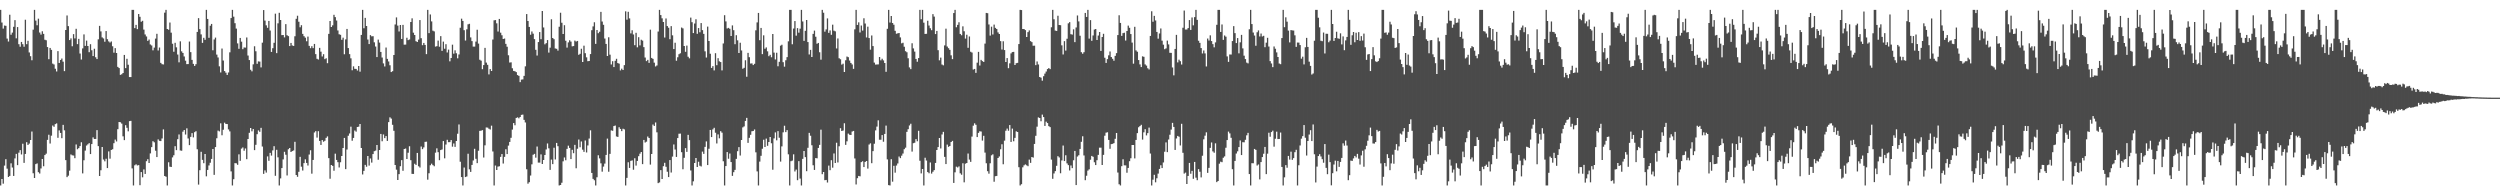 <?xml version="1.0" encoding="UTF-8"?>
<svg xmlns="http://www.w3.org/2000/svg" width="1920" height="150">
  <path d="M0 7.579h1v134.843H0zM1 17.319h1v120.131H1zM2 21.958h1v119.079H2zM3 19.634h1v107.528H3zM4 19.808h1v102.465H4zM5 29.636h1v99.923H5zM6 31.899h1v104.046H6zM7 11.304h1v123.821H7zM8 26.653h1v98.766H8zM9 25.023h1v103.626H9zM10 20.569h1v114.553H10zM11 15.467h1v106.197H11zM12 29.446h1v88.746H12zM13 20.800h1v106.024H13zM14 33.930h1v83.298H14zM15 35.880h1v79.437H15zM16 32.213h1v86.398H16zM17 33.923h1v76.464H17zM18 35.884h1v89.187H18zM19 15.143h1v103.084H19zM20 33.921h1v75.289H20zM21 31.346h1v79.943H21zM22 40.270h1v70.007H22zM23 43.181h1v64.315H23zM24 46.286h1v54.721H24zM25 22.788h1v110.297H25zM26 7.579h1v129.116H26zM27 15.828h1v110.231H27zM28 19.394h1v106.087H28zM29 14.343h1v117.920H29zM30 24.975h1v108.290H30zM31 26.557h1v102.830H31zM32 24.018h1v98.099H32zM33 26.034h1v101.667H33zM34 30.522h1v88.546H34zM35 30.911h1v87.127H35zM36 36.163h1v71.252H36zM37 45.487h1v57.981H37zM38 36.834h1v73.402H38zM39 38.306h1v65.907H39zM40 48.864h1v47.560H40zM41 49.499h1v47.902H41zM42 52.799h1v42.538H42zM43 54.895h1v39.870H43zM44 39.275h1v66.552H44zM45 48.322h1v51.823H45zM46 46.060h1v56.029H46zM47 44.973h1v61.188H47zM48 47.344h1v48.571H48zM49 54.633h1v45.451H49zM50 23.033h1v99.934H50zM51 11.898h1v124.133H51zM52 20.058h1v114.854H52zM53 30.793h1v100.257H53zM54 29.500h1v89.151H54zM55 35.514h1v83.806H55zM56 26.230h1v93.219H56zM57 29.467h1v92.055H57zM58 22.107h1v88.818H58zM59 33.892h1v80.753H59zM60 29.829h1v83.912H60zM61 41.093h1v71.096H61zM62 45.705h1v63.551H62zM63 37.152h1v96.017H63zM64 26.400h1v96.684H64zM65 35.245h1v80.431H65zM66 31.173h1v80.598H66zM67 35.305h1v75.529H67zM68 40.073h1v69.871H68zM69 33.947h1v84.361H69zM70 38.586h1v72.050H70zM71 43.060h1v62.466H71zM72 37.444h1v69.296H72zM73 44.004h1v62.697H73zM74 45.377h1v54.589H74zM75 30.209h1v82.005H75zM76 19.843h1v115.319H76zM77 24.116h1v106.658H77zM78 28.703h1v84.169H78zM79 29.536h1v92.999H79zM80 32.050h1v91.838H80zM81 23.849h1v98.042H81zM82 30.128h1v98.950H82zM83 31.775h1v84.492H83zM84 32.679h1v89.157H84zM85 31.827h1v83.316H85zM86 35.526h1v79.089H86zM87 40.460h1v69.524H87zM88 36.976h1v70.251H88zM89 40.680h1v67.973H89zM90 51.366h1v47.852H90zM91 52.287h1v41.421H91zM92 57.479h1v36.423H92zM93 57.025h1v37.884H93zM94 56.064h1v48.631H94zM95 42.199h1v65.422H95zM96 52.344h1v43.830H96zM97 45.146h1v53.028H97zM98 49.725h1v51.119H98zM99 59.180h1v33.873H99zM100 59.204h1v33.604H100zM101 7.579h1v121.732H101zM102 7.579h1v134.843H102zM103 21.620h1v105.356H103zM104 19.077h1v107.123H104zM105 22.349h1v104.707H105zM106 10.775h1v116.055H106zM107 12.916h1v129.302H107zM108 16.686h1v115.478H108zM109 15.963h1v120.240H109zM110 22.719h1v107.403H110zM111 26.480h1v107.083H111zM112 28.015h1v95.799H112zM113 31.366h1v90.895H113zM114 30.376h1v94.800H114zM115 34.152h1v83.646H115zM116 34.919h1v78.079H116zM117 38.662h1v69.802H117zM118 36.566h1v72.754H118zM119 29.665h1v86.100H119zM120 25.944h1v94.691H120zM121 38.762h1v68.315H121zM122 36.511h1v71.635H122zM123 48.304h1v60.061H123zM124 49.293h1v57.046H124zM125 49.524h1v49.843H125zM126 9.751h1v125.422H126zM127 7.579h1v128.151H127zM128 22.249h1v120.173H128zM129 22.814h1v101.797H129zM130 17.331h1v110.669H130zM131 25.065h1v103.205H131zM132 33.605h1v87.287H132zM133 39.714h1v79.546H133zM134 32.886h1v79.420H134zM135 36.362h1v78.955H135zM136 41.862h1v65.026H136zM137 47.859h1v55.398H137zM138 31.753h1v83.799H138zM139 39.428h1v76.348H139zM140 40.653h1v60.488H140zM141 43.351h1v56.507H141zM142 46.612h1v56.699H142zM143 49.261h1v49.318H143zM144 49.206h1v57.111H144zM145 31.881h1v79.575H145zM146 40.050h1v65.050H146zM147 45.990h1v56.245H147zM148 49.040h1v56.487H148zM149 50.631h1v50.888H149zM150 49.280h1v51.468H150zM151 24.526h1v90.130H151zM152 13.936h1v127.815H152zM153 22.358h1v108.341H153zM154 26.426h1v90.159H154zM155 32.908h1v89.859H155zM156 29.007h1v96.323H156zM157 30.545h1v87.732H157zM158 7.579h1v127.868H158zM159 14.557h1v115.946H159zM160 29.024h1v98.067H160zM161 19.764h1v105.222H161zM162 18.375h1v103.675H162zM163 38.585h1v75.862H163zM164 30.298h1v104.007H164zM165 28.865h1v84.058H165zM166 41.952h1v64.220H166zM167 44.109h1v56.207H167zM168 50.938h1v49.967H168zM169 55.638h1v39.063H169zM170 37.262h1v66.642H170zM171 46.498h1v53.146H171zM172 54.597h1v39.599H172zM173 55.798h1v39.389H173zM174 57.537h1v37.769H174zM175 55.671h1v43.701H175zM176 40.178h1v60.734H176zM177 13.854h1v117.772H177zM178 7.579h1v134.843H178zM179 12.791h1v124.838H179zM180 17.825h1v107.449H180zM181 21.951h1v103.475H181zM182 33.347h1v93.212H182zM183 37.501h1v81.052H183zM184 29.140h1v94.381H184zM185 31.998h1v82.129H185zM186 37.760h1v75.504H186zM187 36.464h1v79.294H187zM188 36.581h1v77.459H188zM189 28.789h1v93.467H189zM190 42.651h1v64.115H190zM191 46.130h1v55.846H191zM192 53.541h1v44.742H192zM193 54.794h1v46.074H193zM194 49.402h1v49.708H194zM195 35.524h1v79.780H195zM196 39.382h1v71.822H196zM197 48.982h1v54.081H197zM198 47.139h1v53.021H198zM199 47.310h1v53.937H199zM200 51.769h1v46.408H200zM201 32.772h1v79.785H201zM202 7.723h1v125.823H202zM203 15.811h1v115.051H203zM204 19.436h1v113.124H204zM205 21.332h1v98.775H205zM206 16.064h1v107.409H206zM207 23.470h1v93.936H207zM208 39.860h1v79.620H208zM209 37.007h1v78.523H209zM210 32.864h1v79.431H210zM211 10.489h1v124.542H211zM212 40.787h1v74.240H212zM213 17.939h1v102.879H213zM214 9.812h1v132.610H214zM215 15.336h1v121.659H215zM216 26.997h1v102.077H216zM217 26.883h1v95.533H217zM218 28.705h1v87.864H218zM219 18.527h1v100.317H219zM220 27.098h1v107.659H220zM221 27.742h1v86.911H221zM222 35.371h1v78.312H222zM223 32.977h1v83.745H223zM224 34.915h1v81.096H224zM225 35.282h1v80.262H225zM226 27.849h1v81.069H226zM227 14.426h1v119.969H227zM228 12.074h1v123.718H228zM229 16.680h1v115.283H229zM230 20.935h1v99.514H230zM231 19.361h1v108.619H231zM232 26.025h1v104.959H232zM233 27.776h1v97.502H233zM234 28.943h1v93.400H234zM235 31.672h1v93.484H235zM236 28.104h1v99.047H236zM237 35.205h1v83.461H237zM238 37.034h1v78.374H238zM239 35.466h1v97.921H239zM240 36.942h1v85.906H240zM241 33.758h1v67.996H241zM242 41.573h1v59.162H242zM243 45.144h1v60.524H243zM244 45.708h1v55.044H244zM245 36.745h1v71.506H245zM246 39.663h1v71.649H246zM247 43.361h1v64.228H247zM248 41.644h1v67.202H248zM249 45.395h1v62.717H249zM250 44.757h1v61.144H250zM251 48.521h1v56.228H251zM252 26.005h1v95.434H252zM253 16.123h1v121.134H253zM254 20.740h1v105.997H254zM255 19.443h1v107.941H255zM256 11.367h1v119.744H256zM257 13.136h1v104.902H257zM258 15.747h1v107.104H258zM259 23.421h1v101.136H259zM260 26.335h1v102.274H260zM261 26.710h1v97.907H261zM262 30.567h1v89.261H262zM263 28.954h1v84.687H263zM264 41.679h1v64.268H264zM265 30.248h1v99.658H265zM266 22.242h1v92.589H266zM267 36.928h1v67.333H267zM268 41.556h1v60.954H268zM269 44.778h1v52.523H269zM270 53.978h1v54.114H270zM271 50.952h1v54.976H271zM272 52.814h1v47.423H272zM273 52.963h1v48.166H273zM274 54.152h1v43.397H274zM275 50.675h1v46.618H275zM276 55.062h1v40.167H276zM277 26.831h1v86.827H277zM278 7.579h1v126.401H278zM279 21.686h1v109.524H279zM280 13.707h1v112.928H280zM281 19.969h1v108.059H281zM282 30.353h1v89.460H282zM283 33.828h1v93.352H283zM284 27.001h1v94.713H284zM285 27.916h1v96.974H285zM286 27.786h1v90.527H286zM287 32.510h1v83.592H287zM288 35.713h1v79.939H288zM289 43.845h1v67.514H289zM290 30.400h1v92.271H290zM291 32.696h1v82.498H291zM292 39.898h1v62.950H292zM293 44.205h1v64.266H293zM294 48.665h1v54.618H294zM295 51.028h1v55.056H295zM296 36.493h1v68.014H296zM297 45.196h1v63.043H297zM298 47.226h1v46.569H298zM299 50.141h1v39.960H299zM300 55.371h1v35.738H300zM301 54.659h1v41.189H301zM302 42.254h1v58.190H302zM303 18.770h1v107.943H303zM304 13.380h1v116.921H304zM305 19.666h1v118.593H305zM306 24.158h1v109.583H306zM307 19.184h1v108.465H307zM308 29.902h1v93.085H308zM309 19.098h1v112.066H309zM310 34.320h1v80.101H310zM311 34.263h1v79.786H311zM312 28.974h1v93.129H312zM313 30.805h1v86.500H313zM314 30.302h1v82.024H314zM315 16.903h1v106.155H315zM316 14.096h1v119.446H316zM317 25.074h1v108.526H317zM318 26.866h1v98.905H318zM319 31.629h1v95.039H319zM320 32.270h1v85.175H320zM321 30.439h1v97.237H321zM322 15.428h1v113.240H322zM323 29.332h1v83.195H323zM324 34.727h1v79.827H324zM325 32.960h1v80.220H325zM326 34.498h1v74.446H326zM327 41.553h1v67.236H327zM328 7.579h1v130.427H328zM329 25.429h1v107.655H329zM330 11.124h1v115.806H330zM331 16.413h1v109.280H331zM332 23.545h1v103.255H332zM333 24.122h1v103.579H333zM334 35.781h1v81.492H334zM335 35.482h1v78.427H335zM336 31.190h1v85.688H336zM337 35.884h1v87.172H337zM338 27.772h1v87.497H338zM339 39.045h1v75.738H339zM340 31.933h1v76.400H340zM341 37.431h1v84.192H341zM342 33.941h1v77.074H342zM343 40.307h1v67.061H343zM344 38.072h1v71.125H344zM345 47.094h1v62.088H345zM346 44.563h1v63.022H346zM347 34.323h1v78.341H347zM348 41.239h1v68.929H348zM349 38.641h1v74.152H349zM350 40.906h1v67.365H350zM351 44.776h1v57.949H351zM352 41.848h1v53.718H352zM353 21.313h1v102.905H353zM354 14.335h1v121.662H354zM355 16.065h1v126.357H355zM356 23.191h1v105.458H356zM357 31.109h1v104.887H357zM358 22.548h1v112.985H358zM359 18.674h1v99.402H359zM360 18.287h1v111.784H360zM361 28.729h1v103.291H361zM362 31.579h1v95.095H362zM363 35.790h1v87.441H363zM364 35.807h1v78.450H364zM365 31.946h1v90.022H365zM366 22.835h1v102.469H366zM367 33.465h1v82.310H367zM368 45.886h1v54.604H368zM369 46.568h1v53.787H369zM370 53.142h1v46.790H370zM371 49.980h1v70.993H371zM372 36.759h1v74.846H372zM373 48.063h1v49.847H373zM374 49.749h1v48.226H374zM375 57.144h1v41.719H375zM376 53.018h1v46.460H376zM377 54.527h1v42.007H377zM378 30.368h1v85.974H378zM379 15.597h1v126.824H379zM380 15.417h1v111.694H380zM381 17.939h1v112.605H381zM382 24.212h1v103.714H382zM383 14.530h1v113.151H383zM384 25.078h1v95.389H384zM385 27.062h1v91.236H385zM386 29.970h1v95.606H386zM387 29.616h1v90.875H387zM388 33.690h1v80.934H388zM389 35.903h1v82.404H389zM390 42.425h1v69.412H390zM391 48.007h1v60.975H391zM392 47.850h1v57.989H392zM393 52.447h1v47.081H393zM394 54.456h1v40.074H394zM395 54.732h1v41.493H395zM396 55.407h1v35.144H396zM397 57.654h1v32.436H397zM398 58.244h1v32.614H398zM399 63.092h1v26.766H399zM400 61.151h1v27.043H400zM401 60.969h1v27.040H401zM402 58.245h1v33.790H402zM403 50.953h1v43.076H403zM404 10.802h1v119.199H404zM405 16.125h1v124.910H405zM406 20.660h1v119.263H406zM407 26.673h1v108.111H407zM408 24.159h1v102.036H408zM409 25.848h1v92.975H409zM410 30.046h1v88.140H410zM411 38.260h1v82.832H411zM412 42.644h1v69.914H412zM413 32.316h1v92.553H413zM414 24.646h1v100.249H414zM415 30.100h1v88.464H415zM416 8.438h1v117.492H416zM417 21.088h1v101.815H417zM418 34.032h1v85.016H418zM419 33.101h1v81.699H419zM420 30.747h1v79.438H420zM421 40.405h1v73.490H421zM422 36.617h1v93.827H422zM423 14.774h1v107.790H423zM424 29.159h1v96.918H424zM425 30.093h1v83.374H425zM426 37.200h1v85.264H426zM427 37.486h1v72.293H427zM428 38.869h1v73.388H428zM429 20.525h1v121.896H429zM430 9.758h1v132.336H430zM431 17.472h1v122.844H431zM432 26.125h1v97.765H432zM433 19.373h1v101.540H433zM434 31.285h1v91.776H434zM435 36.538h1v77.796H435zM436 32.540h1v79.349H436zM437 30.937h1v82.699H437zM438 31.962h1v90.198H438zM439 35.591h1v79.454H439zM440 35.384h1v82.293H440zM441 31.173h1v80.072H441zM442 31.889h1v97.352H442zM443 31.436h1v82.786H443zM444 42.098h1v65.086H444zM445 41.340h1v71.753H445zM446 37.434h1v71.206H446zM447 47.609h1v67.311H447zM448 35.078h1v81.546H448zM449 40.866h1v67.016H449zM450 44.049h1v73.040H450zM451 46.986h1v64.724H451zM452 46.863h1v59.545H452zM453 41.525h1v58.584H453zM454 23.193h1v109.601H454zM455 20.254h1v117.128H455zM456 17.087h1v121.378H456zM457 33.682h1v108.739H457zM458 23.052h1v113.085H458zM459 25.487h1v93.756H459zM460 24.364h1v97.298H460zM461 9.139h1v116.312H461zM462 16.552h1v115.297H462zM463 19.048h1v108.905H463zM464 29.619h1v96.020H464zM465 33.718h1v85.285H465zM466 43.032h1v63.410H466zM467 28.603h1v103.308H467zM468 41.982h1v76.194H468zM469 49.525h1v50.607H469zM470 46.977h1v53.502H470zM471 51.506h1v45.309H471zM472 46.699h1v49.710H472zM473 45.184h1v59.614H473zM474 48.448h1v56.724H474zM475 48.889h1v48.835H475zM476 54.067h1v44.942H476zM477 52.733h1v47.967H477zM478 53.758h1v45.114H478zM479 50.014h1v49.361H479zM480 8.718h1v133.703H480zM481 15.080h1v121.524H481zM482 9.045h1v115.550H482zM483 14.131h1v114.850H483zM484 25.655h1v97.912H484zM485 23.245h1v99.933H485zM486 26.448h1v103.883H486zM487 34.723h1v86.850H487zM488 25.187h1v101.998H488zM489 36.352h1v87.236H489zM490 28.547h1v91.420H490zM491 34.876h1v83.156H491zM492 30.528h1v86.195H492zM493 31.197h1v94.881H493zM494 36.181h1v71.293H494zM495 44.193h1v65.264H495zM496 46.950h1v61.861H496zM497 45.972h1v58.897H497zM498 48.274h1v57.731H498zM499 22.764h1v103.629H499zM500 44.500h1v73.796H500zM501 45.217h1v50.411H501zM502 48.140h1v48.590H502zM503 51.050h1v42.979H503zM504 50.275h1v51.350H504zM505 24.232h1v116.419H505zM506 7.579h1v132.514H506zM507 11.573h1v119.102H507zM508 14.103h1v123.376H508zM509 16.914h1v110.704H509zM510 28.801h1v96.227H510zM511 14.159h1v113.918H511zM512 20.026h1v111.862H512zM513 21.318h1v114.688H513zM514 30.092h1v92.855H514zM515 20.078h1v112.407H515zM516 27.146h1v93.101H516zM517 37.701h1v73.236H517zM518 32.817h1v82.030H518zM519 46.641h1v73.895H519zM520 44.005h1v62.024H520zM521 41.601h1v61.105H521zM522 40.901h1v61.718H522zM523 21.156h1v95.753H523zM524 21.790h1v108.230H524zM525 35.325h1v85.891H525zM526 39.781h1v73.966H526zM527 35.036h1v81.618H527zM528 43.559h1v59.994H528zM529 44.797h1v62.831H529zM530 13.543h1v117.395H530zM531 17.059h1v125.363H531zM532 25.402h1v113.847H532zM533 18.082h1v107.097H533zM534 14.784h1v106.546H534zM535 25.962h1v102.277H535zM536 21.542h1v102.672H536zM537 24.774h1v102.520H537zM538 17.705h1v110.139H538zM539 23.120h1v93.312H539zM540 26.000h1v92.160H540zM541 39.412h1v73.405H541zM542 44.169h1v64.426H542zM543 20.442h1v106.316H543zM544 31.474h1v82.742H544zM545 41.273h1v58.491H545zM546 52.164h1v53.101H546zM547 50.769h1v48.599H547zM548 54.069h1v44.065H548zM549 40.853h1v61.067H549zM550 50.071h1v60.133H550zM551 44.721h1v58.494H551zM552 47.111h1v59.126H552zM553 47.654h1v53.102H553zM554 54.054h1v47.829H554zM555 33.386h1v90.473H555zM556 11.664h1v130.757H556zM557 16.417h1v111.130H557zM558 21.850h1v94.915H558zM559 21.421h1v100.479H559zM560 22.103h1v95.797H560zM561 27.666h1v96.818H561zM562 19.507h1v115.563H562zM563 23.185h1v109.044H563zM564 33.930h1v96.535H564zM565 27.058h1v94.930H565zM566 30.954h1v85.171H566zM567 40.723h1v72.258H567zM568 32.836h1v86.605H568zM569 38.766h1v68.731H569zM570 52.812h1v45.031H570zM571 52.047h1v45.026H571zM572 46.299h1v46.577H572zM573 58.927h1v31.605H573zM574 40.606h1v69.108H574zM575 43.920h1v61.917H575zM576 48.786h1v54.725H576zM577 48.691h1v52.139H577zM578 49.957h1v50.655H578zM579 49.019h1v50.392H579zM580 23.273h1v93.707H580zM581 17.193h1v114.444H581zM582 9.915h1v132.506H582zM583 30.889h1v93.241H583zM584 21.445h1v98.201H584zM585 41.595h1v72.633H585zM586 27.135h1v80.184H586zM587 37.426h1v75.450H587zM588 36.416h1v70.047H588zM589 39.433h1v72.535H589zM590 43.186h1v65.891H590zM591 42.109h1v63.127H591zM592 43.963h1v66.054H592zM593 26.097h1v104.236H593zM594 40.392h1v65.882H594zM595 45.665h1v56.029H595zM596 40.509h1v67.241H596zM597 50.913h1v49.802H597zM598 47.475h1v58.289H598zM599 35.063h1v89.062H599zM600 34.337h1v78.121H600zM601 47.789h1v53.824H601zM602 51.182h1v45.399H602zM603 46.290h1v55.178H603zM604 43.888h1v56.072H604zM605 31.745h1v86.791H605zM606 7.579h1v134.843H606zM607 7.579h1v116.221H607zM608 34.002h1v89.359H608zM609 21.899h1v96.651H609zM610 16.189h1v115.499H610zM611 27.414h1v102.845H611zM612 21.606h1v116.793H612zM613 25.081h1v98.660H613zM614 21.998h1v115.184H614zM615 7.579h1v134.843H615zM616 16.461h1v105.546H616zM617 31.373h1v84.577H617zM618 23.676h1v96.998H618zM619 15.358h1v116.139H619zM620 32.309h1v81.193H620zM621 41.838h1v60.192H621zM622 38.315h1v65.926H622zM623 43.770h1v67.788H623zM624 26.008h1v100.926H624zM625 23.487h1v107.005H625zM626 28.191h1v93.194H626zM627 33.612h1v88.007H627zM628 32.970h1v80.630H628zM629 40.122h1v71.132H629zM630 45.811h1v53.773H630zM631 7.579h1v126.184H631zM632 9.789h1v122.309H632zM633 24.331h1v114.041H633zM634 22.580h1v115.589H634zM635 14.128h1v126.058H635zM636 25.263h1v101.913H636zM637 23.331h1v107.405H637zM638 26.741h1v96.304H638zM639 18.938h1v109.826H639zM640 23.547h1v94.314H640zM641 24.051h1v101.153H641zM642 37.238h1v72.375H642zM643 29.530h1v95.220H643zM644 44.733h1v67.600H644zM645 45.523h1v52.938H645zM646 49.614h1v50.983H646zM647 48.899h1v51.374H647zM648 55.302h1v39.371H648zM649 46.287h1v64.960H649zM650 43.415h1v65.129H650zM651 43.920h1v58.681H651zM652 46.470h1v57.011H652zM653 48.309h1v55.352H653zM654 49.518h1v51.487H654zM655 52.876h1v47.703H655zM656 22.529h1v99.170H656zM657 7.579h1v134.092H657zM658 19.143h1v117.716H658zM659 17.135h1v117.962H659zM660 24.946h1v110.500H660zM661 19.587h1v104.946H661zM662 23.507h1v100.326H662zM663 14.005h1v114.304H663zM664 18.048h1v106.314H664zM665 28.789h1v94.861H665zM666 20.486h1v109.020H666zM667 29.225h1v81.772H667zM668 38.150h1v71.925H668zM669 27.215h1v98.134H669zM670 35.394h1v80.686H670zM671 48.092h1v62.283H671zM672 49.624h1v50.517H672zM673 49.492h1v47.759H673zM674 49.464h1v42.938H674zM675 43.771h1v63.549H675zM676 46.359h1v60.964H676zM677 45.093h1v58.638H677zM678 46.365h1v62.469H678zM679 48.405h1v54.459H679zM680 55.153h1v41.290H680zM681 22.106h1v100.333H681zM682 7.579h1v134.593H682zM683 17.301h1v125.120H683zM684 12.281h1v109.985H684zM685 17.675h1v121.864H685zM686 19.014h1v108.299H686zM687 23.634h1v108.992H687zM688 25.922h1v101.203H688zM689 25.577h1v99.984H689zM690 25.326h1v94.888H690zM691 28.717h1v92.734H691zM692 33.271h1v86.265H692zM693 32.801h1v85.130H693zM694 35.889h1v78.719H694zM695 39.339h1v74.072H695zM696 40.129h1v61.128H696zM697 44.759h1v54.472H697zM698 51.780h1v44.596H698zM699 53.083h1v41.926H699zM700 33.247h1v83.158H700zM701 37.176h1v72.821H701zM702 39.607h1v70.001H702zM703 45.250h1v61.597H703zM704 47.432h1v61.038H704zM705 44.590h1v55.872H705zM706 7.579h1v115.854H706zM707 14.772h1v118.377H707zM708 7.579h1v122.226H708zM709 17.411h1v125.010H709zM710 26.058h1v95.095H710zM711 25.967h1v97.311H711zM712 15.906h1v116.266H712zM713 19.591h1v113.460H713zM714 21.710h1v103.086H714zM715 23.185h1v110.159H715zM716 10.851h1v121.027H716zM717 12.740h1v117.930H717zM718 26.180h1v98.953H718zM719 23.732h1v91.482H719zM720 38.548h1v74.403H720zM721 46.360h1v59.626H721zM722 44.226h1v69.820H722zM723 49.562h1v53.711H723zM724 50.164h1v51.094H724zM725 34.881h1v85.576H725zM726 22.024h1v103.997H726zM727 35.764h1v75.309H727zM728 37.022h1v75.746H728zM729 38.283h1v73.852H729zM730 42.497h1v66.582H730zM731 45.438h1v62.771H731zM732 10.027h1v130.474H732zM733 7.579h1v124.785H733zM734 20.960h1v107.065H734zM735 19.112h1v109.485H735zM736 17.093h1v110.692H736zM737 26.052h1v107.086H737zM738 27.070h1v107.103H738zM739 20.221h1v105.188H739zM740 23.994h1v116.029H740zM741 29.658h1v96.062H741zM742 26.682h1v98.500H742zM743 36.701h1v81.231H743zM744 27.982h1v94.606H744zM745 39.708h1v84.626H745zM746 40.352h1v64.546H746zM747 53.396h1v43.131H747zM748 52.963h1v41.741H748zM749 55.967h1v39.901H749zM750 48.140h1v57.107H750zM751 39.842h1v62.190H751zM752 50.350h1v50.463H752zM753 45.953h1v55.043H753zM754 46.929h1v61.068H754zM755 47.542h1v56.772H755zM756 33.481h1v83.695H756zM757 9.950h1v115.439H757zM758 10.143h1v121.358H758zM759 18.780h1v114.579H759zM760 27.343h1v98.059H760zM761 20.492h1v98.816H761zM762 26.492h1v92.055H762zM763 18.892h1v120.670H763zM764 21.416h1v113.918H764zM765 22.287h1v112.812H765zM766 24.864h1v96.490H766zM767 26.126h1v94.041H767zM768 31.607h1v83.012H768zM769 38.026h1v72.752H769zM770 31.688h1v94.445H770zM771 38.450h1v69.583H771zM772 47.637h1v52.752H772zM773 44.603h1v54.156H773zM774 52.373h1v48.032H774zM775 48.660h1v47.397H775zM776 41.018h1v67.971H776zM777 39.971h1v58.797H777zM778 39.810h1v68.661H778zM779 49.907h1v55.982H779zM780 48.554h1v52.298H780zM781 48.280h1v53.105H781zM782 33.858h1v94.529H782zM783 7.579h1v134.843H783zM784 7.750h1v133.727H784zM785 22.268h1v106.250H785zM786 22.313h1v104.647H786zM787 23.120h1v103.151H787zM788 28.403h1v98.591H788zM789 24.678h1v102.958H789zM790 23.332h1v99.253H790zM791 31.607h1v93.485H791zM792 32.364h1v88.226H792zM793 35.131h1v85.927H793zM794 35.049h1v75.477H794zM795 50.030h1v54.256H795zM796 47.200h1v50.072H796zM797 49.531h1v40.626H797zM798 59.159h1v31.462H798zM799 59.655h1v33.458H799zM800 61.971h1v26.032H800zM801 58.515h1v31.393H801zM802 56.512h1v40.220H802zM803 54.957h1v38.461H803zM804 53.032h1v41.480H804zM805 52.299h1v44.594H805zM806 53.111h1v44.514H806zM807 20.916h1v101.651H807zM808 7.579h1v129.752H808zM809 14.804h1v118.417H809zM810 23.513h1v107.919H810zM811 23.742h1v103.582H811zM812 12.073h1v107.899H812zM813 19.185h1v101.771H813zM814 19.377h1v113.699H814zM815 34.794h1v88.458H815zM816 41.831h1v69.913H816zM817 31.574h1v92.148H817zM818 38.847h1v80.387H818zM819 29.756h1v95.721H819zM820 17.940h1v108.903H820zM821 16.987h1v113.910H821zM822 26.254h1v100.847H822zM823 26.591h1v102.555H823zM824 22.550h1v100.536H824zM825 32.351h1v83.555H825zM826 21.104h1v121.023H826zM827 11.893h1v108.307H827zM828 16.436h1v102.786H828zM829 27.440h1v86.961H829zM830 40.079h1v68.819H830zM831 41.279h1v63.395H831zM832 40.096h1v79.323H832zM833 9.947h1v128.422H833zM834 13.028h1v121.934H834zM835 7.579h1v123.437H835zM836 29.641h1v100.386H836zM837 15.443h1v107.244H837zM838 31.354h1v88.380H838zM839 27.245h1v93.153H839zM840 22.678h1v101.949H840zM841 22.263h1v104.533H841zM842 30.728h1v92.314H842zM843 27.310h1v91.646H843zM844 24.569h1v88.846H844zM845 39.102h1v74.323H845zM846 28.395h1v98.344H846zM847 25.981h1v92.961H847zM848 44.339h1v59.923H848zM849 48.341h1v53.525H849zM850 45.397h1v56.204H850zM851 42.489h1v64.959H851zM852 39.524h1v74.764H852zM853 43.805h1v66.873H853zM854 45.180h1v65.311H854zM855 46.666h1v63.280H855zM856 42.903h1v63.674H856zM857 40.828h1v61.323H857zM858 26.907h1v105.604H858zM859 11.700h1v129.830H859zM860 17.633h1v124.789H860zM861 27.543h1v100.099H861zM862 25.441h1v96.891H862zM863 25.137h1v101.828H863zM864 31.133h1v95.869H864zM865 23.829h1v108.842H865zM866 19.670h1v109.323H866zM867 21.345h1v102.478H867zM868 26.146h1v95.397H868zM869 32.706h1v78.650H869zM870 48.901h1v62.484H870zM871 20.561h1v101.073H871zM872 38.697h1v68.776H872zM873 39.732h1v62.506H873zM874 46.130h1v51.611H874zM875 49.445h1v47.363H875zM876 51.512h1v44.313H876zM877 43.243h1v63.970H877zM878 43.640h1v57.996H878zM879 49.435h1v49.786H879zM880 50.366h1v53.616H880zM881 52.404h1v49.828H881zM882 53.362h1v44.637H882zM883 27.579h1v90.345H883zM884 8.638h1v133.784H884zM885 16.691h1v121.276H885zM886 12.184h1v122.042H886zM887 15.692h1v124.350H887zM888 24.547h1v112.364H888zM889 29.691h1v103.627H889zM890 25.679h1v104.065H890zM891 21.879h1v105.052H891zM892 31.218h1v97.862H892zM893 34.313h1v90.442H893zM894 37.808h1v78.713H894zM895 37.152h1v72.223H895zM896 31.169h1v85.679H896zM897 34.073h1v73.104H897zM898 40.572h1v62.887H898zM899 40.579h1v58.937H899zM900 51.816h1v42.524H900zM901 57.870h1v39.635H901zM902 37.564h1v77.605H902zM903 26.797h1v79.551H903zM904 47.927h1v56.472H904zM905 45.800h1v59.217H905zM906 46.978h1v64.753H906zM907 49.571h1v45.532H907zM908 21.309h1v96.054H908zM909 8.064h1v125.241H909zM910 22.661h1v109.881H910zM911 22.670h1v118.641H911zM912 21.542h1v113.584H912zM913 15.393h1v109.746H913zM914 22.985h1v110.437H914zM915 13.434h1v117.810H915zM916 19.469h1v117.848H916zM917 13.183h1v111.206H917zM918 7.579h1v128.851H918zM919 15.250h1v123.147H919zM920 31.303h1v98.567H920zM921 32.943h1v98.933H921zM922 36.919h1v99.311H922zM923 41.081h1v78.535H923zM924 38.777h1v68.234H924zM925 41.008h1v63.181H925zM926 51.066h1v50.579H926zM927 29.592h1v103.156H927zM928 31.117h1v97.809H928zM929 27.129h1v86.451H929zM930 31.526h1v77.903H930zM931 33.894h1v82.374H931zM932 36.370h1v80.912H932zM933 32.565h1v77.509H933zM934 19.035h1v120.831H934zM935 7.579h1v131.406H935zM936 7.579h1v118.098H936zM937 24.526h1v99.631H937zM938 18.770h1v105.777H938zM939 30.601h1v90.519H939zM940 27.259h1v92.841H940zM941 28.159h1v85.307H941zM942 43.293h1v64.301H942zM943 47.538h1v53.536H943zM944 41.833h1v60.610H944zM945 41.881h1v63.966H945zM946 31.551h1v98.385H946zM947 20.065h1v122.357H947zM948 25.430h1v98.182H948zM949 33.089h1v84.821H949zM950 29.231h1v86.986H950zM951 40.982h1v71.979H951zM952 32.527h1v75.376H952zM953 26.784h1v92.288H953zM954 37.175h1v72.021H954zM955 42.763h1v66.534H955zM956 45.356h1v62.029H956zM957 48.072h1v55.881H957zM958 48.702h1v53.337H958zM959 22.459h1v111.212H959zM960 7.579h1v134.843H960zM961 18.469h1v106.859H961zM962 24.964h1v100.443H962zM963 27.273h1v87.093H963zM964 35.138h1v79.972H964zM965 24.756h1v102.388H965zM966 23.325h1v103.008H966zM967 27.986h1v109.780H967zM968 25.740h1v98.749H968zM969 27.982h1v92.624H969zM970 27.496h1v90.592H970zM971 36.227h1v76.605H971zM972 32.794h1v100.916H972zM973 29.031h1v88.989H973zM974 35.742h1v66.221H974zM975 46.962h1v58.046H975zM976 48.750h1v52.700H976zM977 51.578h1v48.766H977zM978 35.697h1v76.927H978zM979 37.422h1v69.147H979zM980 40.231h1v60.907H980zM981 43.801h1v62.998H981zM982 48.784h1v57.896H982zM983 49.319h1v52.463H983zM984 29.253h1v98.976H984zM985 7.579h1v134.843H985zM986 20.890h1v115.290H986zM987 13.312h1v113.487H987zM988 16.642h1v112.179H988zM989 23.478h1v96.259H989zM990 32.545h1v90.045H990zM991 23.103h1v93.400H991zM992 23.345h1v99.443H992zM993 23.468h1v97.967H993zM994 27.139h1v89.769H994zM995 36.002h1v79.051H995zM996 32.670h1v109.751H996zM997 32.734h1v94.176H997zM998 34.592h1v77.112H998zM999 45.055h1v61.432H999zM1000 43.511h1v61.058H1000zM1001 49.449h1v46.601H1001zM1002 36.289h1v69.492H1002zM1003 29.085h1v90.363H1003zM1004 36.048h1v72.227H1004zM1005 47.345h1v55.996H1005zM1006 50.567h1v49.426H1006zM1007 57.260h1v51.089H1007zM1008 56.418h1v39.162H1008zM1009 31.272h1v87.205H1009zM1010 7.579h1v132.560H1010zM1011 7.579h1v120.388H1011zM1012 13.600h1v106.244H1012zM1013 20.987h1v97.422H1013zM1014 31.282h1v88.885H1014zM1015 31.628h1v90.633H1015zM1016 24.989h1v99.981H1016zM1017 41.077h1v69.574H1017zM1018 25.927h1v102.999H1018zM1019 25.944h1v107.827H1019zM1020 32.477h1v86.311H1020zM1021 31.173h1v93.360H1021zM1022 7.579h1v134.744H1022zM1023 18.445h1v114.559H1023zM1024 31.442h1v94.943H1024zM1025 29.184h1v94.223H1025zM1026 24.386h1v107.208H1026zM1027 29.447h1v94.142H1027zM1028 29.777h1v98.371H1028zM1029 25.596h1v98.756H1029zM1030 34.112h1v87.162H1030zM1031 27.963h1v82.107H1031zM1032 38.543h1v73.351H1032zM1033 31.032h1v76.897H1033zM1034 28.382h1v83.384H1034zM1035 7.579h1v130.826H1035zM1036 15.194h1v119.378H1036zM1037 34.385h1v88.938H1037zM1038 27.095h1v96.490H1038zM1039 24.582h1v97.066H1039zM1040 32.467h1v87.273H1040zM1041 25.145h1v95.783H1041zM1042 30.728h1v87.445H1042zM1043 24.692h1v97.185H1043zM1044 31.355h1v94.998H1044zM1045 27.768h1v91.553H1045zM1046 31.126h1v84.657H1046zM1047 25.799h1v102.262H1047zM1048 36.288h1v78.389H1048zM1049 45.955h1v66.044H1049zM1050 41.840h1v66.254H1050zM1051 41.484h1v62.460H1051zM1052 54.558h1v43.420H1052zM1053 45.424h1v59.119H1053zM1054 36.215h1v73.941H1054zM1055 42.475h1v67.833H1055zM1056 47.086h1v62.042H1056zM1057 47.654h1v52.082H1057zM1058 46.919h1v54.112H1058zM1059 44.725h1v55.806H1059zM1060 29.642h1v95.827H1060zM1061 7.579h1v134.843H1061zM1062 7.579h1v128.180H1062zM1063 25.189h1v100.018H1063zM1064 24.882h1v102.906H1064zM1065 26.694h1v91.722H1065zM1066 25.038h1v96.375H1066zM1067 16.699h1v113.996H1067zM1068 18.802h1v106.705H1068zM1069 29.003h1v89.772H1069zM1070 29.311h1v96.412H1070zM1071 36.793h1v78.244H1071zM1072 36.386h1v74.285H1072zM1073 22.294h1v93.296H1073zM1074 33.143h1v79.307H1074zM1075 45.776h1v56.801H1075zM1076 49.134h1v54.177H1076zM1077 51.549h1v49.314H1077zM1078 57.137h1v41.226H1078zM1079 40.711h1v68.343H1079zM1080 49.771h1v56.145H1080zM1081 41.908h1v59.345H1081zM1082 50.342h1v44.875H1082zM1083 51.135h1v40.508H1083zM1084 55.826h1v44.607H1084zM1085 27.662h1v94.104H1085zM1086 10.939h1v122.051H1086zM1087 8.617h1v129.120H1087zM1088 11.123h1v115.875H1088zM1089 15.309h1v116.231H1089zM1090 20.159h1v108.686H1090zM1091 17.105h1v117.226H1091zM1092 12.330h1v118.460H1092zM1093 23.125h1v102.738H1093zM1094 21.662h1v101.402H1094zM1095 30.141h1v93.999H1095zM1096 31.404h1v88.268H1096zM1097 40.901h1v69.692H1097zM1098 30.901h1v88.291H1098zM1099 30.763h1v77.880H1099zM1100 41.712h1v60.265H1100zM1101 43.863h1v53.562H1101zM1102 48.536h1v51.339H1102zM1103 56.817h1v39.373H1103zM1104 28.881h1v89.570H1104zM1105 31.760h1v76.299H1105zM1106 45.690h1v59.872H1106zM1107 45.493h1v61.075H1107zM1108 45.844h1v51.658H1108zM1109 53.802h1v46.950H1109zM1110 26.849h1v85.216H1110zM1111 17.942h1v124.480H1111zM1112 8.121h1v131.147H1112zM1113 15.856h1v106.734H1113zM1114 16.024h1v111.181H1114zM1115 21.298h1v111.284H1115zM1116 18.896h1v111.290H1116zM1117 13.907h1v125.356H1117zM1118 17.546h1v107.823H1118zM1119 17.286h1v111.580H1119zM1120 14.454h1v115.192H1120zM1121 28.378h1v106.452H1121zM1122 24.312h1v101.109H1122zM1123 29.692h1v86.749H1123zM1124 37.013h1v83.647H1124zM1125 44.893h1v64.380H1125zM1126 44.107h1v61.980H1126zM1127 42.085h1v59.133H1127zM1128 49.723h1v50.317H1128zM1129 37.010h1v85.308H1129zM1130 35.409h1v85.518H1130zM1131 36.195h1v87.810H1131zM1132 38.899h1v73.325H1132zM1133 42.850h1v69.282H1133zM1134 44.762h1v60.582H1134zM1135 41.619h1v65.828H1135zM1136 7.579h1v123.793H1136zM1137 7.579h1v134.843H1137zM1138 7.579h1v120.511H1138zM1139 23.892h1v106.045H1139zM1140 24.275h1v103.248H1140zM1141 25.780h1v100.687H1141zM1142 28.794h1v99.423H1142zM1143 20.100h1v103.932H1143zM1144 21.520h1v110.147H1144zM1145 30.509h1v95.652H1145zM1146 22.311h1v96.777H1146zM1147 31.577h1v81.371H1147zM1148 38.234h1v68.252H1148zM1149 24.486h1v97.491H1149zM1150 39.464h1v69.205H1150zM1151 47.186h1v51.408H1151zM1152 50.445h1v44.448H1152zM1153 51.927h1v41.483H1153zM1154 49.793h1v47.674H1154zM1155 45.453h1v62.852H1155zM1156 48.110h1v56.700H1156zM1157 49.650h1v58.333H1157zM1158 49.369h1v54.523H1158zM1159 50.270h1v51.526H1159zM1160 26.982h1v90.676H1160zM1161 17.374h1v112.538H1161zM1162 8.418h1v134.003H1162zM1163 31.156h1v108.417H1163zM1164 27.064h1v104.335H1164zM1165 28.031h1v98.278H1165zM1166 31.169h1v87.839H1166zM1167 23.132h1v100.238H1167zM1168 21.187h1v114.287H1168zM1169 19.585h1v107.350H1169zM1170 24.721h1v97.161H1170zM1171 20.937h1v102.203H1171zM1172 39.358h1v73.327H1172zM1173 26.256h1v86.804H1173zM1174 36.861h1v76.806H1174zM1175 44.682h1v62.551H1175zM1176 49.809h1v49.011H1176zM1177 52.965h1v42.794H1177zM1178 55.925h1v35.512H1178zM1179 46.030h1v56.031H1179zM1180 22.505h1v103.649H1180zM1181 37.807h1v72.412H1181zM1182 40.137h1v62.923H1182zM1183 45.447h1v61.844H1183zM1184 45.385h1v53.081H1184zM1185 49.909h1v52.672H1185zM1186 29.983h1v92.583H1186zM1187 7.579h1v134.843H1187zM1188 16.133h1v126.288H1188zM1189 32.918h1v99.790H1189zM1190 24.378h1v95.906H1190zM1191 16.495h1v104.793H1191zM1192 24.497h1v100.432H1192zM1193 24.697h1v92.660H1193zM1194 25.893h1v95.495H1194zM1195 28.553h1v98.778H1195zM1196 32.119h1v86.887H1196zM1197 35.433h1v79.163H1197zM1198 36.264h1v73.695H1198zM1199 45.448h1v57.027H1199zM1200 51.428h1v47.523H1200zM1201 59.362h1v36.760H1201zM1202 55.953h1v38.322H1202zM1203 57.540h1v34.554H1203zM1204 60.067h1v31.597H1204zM1205 56.934h1v33.092H1205zM1206 53.892h1v43.460H1206zM1207 50.482h1v44.602H1207zM1208 56.049h1v43.297H1208zM1209 55.689h1v40.644H1209zM1210 51.999h1v44.032H1210zM1211 55.747h1v34.864H1211zM1212 7.579h1v125.660H1212zM1213 14.502h1v113.796H1213zM1214 15.579h1v112.801H1214zM1215 11.127h1v122.315H1215zM1216 9.897h1v116.710H1216zM1217 17.984h1v122.264H1217zM1218 16.376h1v120.632H1218zM1219 20.213h1v113.639H1219zM1220 15.046h1v115.993H1220zM1221 22.338h1v117.705H1221zM1222 23.383h1v104.186H1222zM1223 31.329h1v98.794H1223zM1224 20.487h1v106.236H1224zM1225 39.177h1v73.839H1225zM1226 47.413h1v53.171H1226zM1227 48.411h1v53.322H1227zM1228 47.556h1v50.818H1228zM1229 54.412h1v40.668H1229zM1230 25.251h1v97.613H1230zM1231 40.143h1v72.569H1231zM1232 36.914h1v74.123H1232zM1233 45.588h1v62.527H1233zM1234 44.424h1v60.756H1234zM1235 49.198h1v55.694H1235zM1236 34.912h1v80.399H1236zM1237 9.158h1v129.926H1237zM1238 9.419h1v129.080H1238zM1239 17.149h1v123.802H1239zM1240 21.152h1v108.981H1240zM1241 21.327h1v108.580H1241zM1242 19.864h1v105.344H1242zM1243 18.047h1v109.420H1243zM1244 25.259h1v101.621H1244zM1245 26.623h1v105.265H1245zM1246 27.677h1v96.424H1246zM1247 25.922h1v96.074H1247zM1248 32.097h1v84.745H1248zM1249 13.270h1v105.468H1249zM1250 10.564h1v117.528H1250zM1251 46.484h1v63.234H1251zM1252 51.534h1v49.550H1252zM1253 50.710h1v55.999H1253zM1254 50.595h1v53.029H1254zM1255 46.360h1v63.254H1255zM1256 28.686h1v95.855H1256zM1257 34.460h1v80.873H1257zM1258 42.539h1v70.264H1258zM1259 45.496h1v68.249H1259zM1260 48.372h1v57.589H1260zM1261 53.770h1v46.320H1261zM1262 27.528h1v93.775H1262zM1263 7.579h1v124.609H1263zM1264 27.924h1v114.498H1264zM1265 26.518h1v103.562H1265zM1266 18.927h1v108.583H1266zM1267 28.476h1v96.793H1267zM1268 26.727h1v107.273H1268zM1269 11.874h1v119.839H1269zM1270 11.368h1v124.037H1270zM1271 11.682h1v105.961H1271zM1272 24.724h1v99.367H1272zM1273 30.231h1v85.585H1273zM1274 27.549h1v88.389H1274zM1275 33.640h1v75.404H1275zM1276 40.713h1v60.895H1276zM1277 47.116h1v57.156H1277zM1278 52.321h1v45.166H1278zM1279 54.694h1v39.685H1279zM1280 28.781h1v92.069H1280zM1281 31.358h1v86.392H1281zM1282 45.313h1v60.434H1282zM1283 46.565h1v56.558H1283zM1284 42.120h1v62.635H1284zM1285 48.181h1v59.500H1285zM1286 51.678h1v49.617H1286zM1287 27.728h1v94.649H1287zM1288 14.065h1v128.356H1288zM1289 7.579h1v124.709H1289zM1290 27.309h1v102.853H1290zM1291 25.245h1v98.476H1291zM1292 16.937h1v102.289H1292zM1293 23.426h1v95.569H1293zM1294 14.318h1v101.939H1294zM1295 24.933h1v98.092H1295zM1296 24.629h1v96.518H1296zM1297 29.927h1v93.274H1297zM1298 33.934h1v80.155H1298zM1299 39.169h1v70.074H1299zM1300 29.483h1v89.662H1300zM1301 42.876h1v73.288H1301zM1302 49.818h1v55.772H1302zM1303 42.012h1v54.559H1303zM1304 44.477h1v53.012H1304zM1305 44.288h1v52.362H1305zM1306 47.036h1v51.969H1306zM1307 51.973h1v51.956H1307zM1308 46.435h1v55.222H1308zM1309 47.770h1v56.117H1309zM1310 45.052h1v56.911H1310zM1311 49.755h1v53.134H1311zM1312 17.653h1v115.575H1312zM1313 7.579h1v116.964H1313zM1314 10.776h1v120.350H1314zM1315 20.468h1v98.660H1315zM1316 15.459h1v110.599H1316zM1317 27.248h1v98.724H1317zM1318 26.812h1v98.852H1318zM1319 36.587h1v83.988H1319zM1320 29.147h1v82.941H1320zM1321 33.544h1v77.864H1321zM1322 44.047h1v62.445H1322zM1323 34.703h1v75.326H1323zM1324 13.524h1v103.052H1324zM1325 19.986h1v120.298H1325zM1326 25.727h1v112.537H1326zM1327 24.945h1v106.971H1327zM1328 18.214h1v105.056H1328zM1329 32.152h1v88.552H1329zM1330 14.733h1v95.405H1330zM1331 19.032h1v116.999H1331zM1332 22.554h1v106.196H1332zM1333 36.542h1v74.085H1333zM1334 43.937h1v71.233H1334zM1335 47.954h1v56.755H1335zM1336 48.305h1v61.449H1336zM1337 26.445h1v79.144H1337zM1338 7.579h1v130.411H1338zM1339 18.327h1v122.461H1339zM1340 23.410h1v104.752H1340zM1341 33.982h1v93.230H1341zM1342 32.687h1v90.476H1342zM1343 21.372h1v104.478H1343zM1344 23.303h1v99.408H1344zM1345 23.119h1v104.690H1345zM1346 17.029h1v114.168H1346zM1347 30.747h1v95.495H1347zM1348 28.892h1v91.971H1348zM1349 25.882h1v91.850H1349zM1350 20.508h1v98.665H1350zM1351 36.127h1v84.551H1351zM1352 31.884h1v76.497H1352zM1353 38.703h1v63.219H1353zM1354 49.403h1v51.783H1354zM1355 53.243h1v43.985H1355zM1356 29.557h1v82.015H1356zM1357 31.339h1v92.413H1357zM1358 41.952h1v70.003H1358zM1359 39.577h1v76.346H1359zM1360 46.041h1v59.288H1360zM1361 41.357h1v62.621H1361zM1362 45.608h1v56.524H1362zM1363 7.579h1v130.267H1363zM1364 10.862h1v131.560H1364zM1365 7.579h1v116.878H1365zM1366 20.612h1v102.408H1366zM1367 27.244h1v96.881H1367zM1368 35.556h1v83.998H1368zM1369 31.599h1v98.156H1369zM1370 28.800h1v96.770H1370zM1371 19.092h1v101.304H1371zM1372 26.032h1v92.031H1372zM1373 33.966h1v91.351H1373zM1374 38.699h1v75.150H1374zM1375 48.358h1v59.335H1375zM1376 32.746h1v87.610H1376zM1377 46.377h1v62.817H1377zM1378 41.297h1v56.757H1378zM1379 47.521h1v51.493H1379zM1380 53.067h1v43.811H1380zM1381 48.453h1v51.576H1381zM1382 23.071h1v112.321H1382zM1383 24.634h1v90.101H1383zM1384 50.113h1v49.776H1384zM1385 48.976h1v51.764H1385zM1386 51.577h1v50.813H1386zM1387 49.220h1v47.557H1387zM1388 34.787h1v86.591H1388zM1389 13.118h1v121.182H1389zM1390 9.968h1v118.173H1390zM1391 21.549h1v106.660H1391zM1392 20.823h1v111.969H1392zM1393 12.295h1v109.901H1393zM1394 29.382h1v95.987H1394zM1395 22.345h1v101.096H1395zM1396 23.725h1v100.409H1396zM1397 27.002h1v94.888H1397zM1398 22.761h1v97.380H1398zM1399 36.717h1v80.504H1399zM1400 28.034h1v87.809H1400zM1401 50.345h1v52.904H1401zM1402 49.339h1v51.902H1402zM1403 53.139h1v44.125H1403zM1404 57.169h1v38.723H1404zM1405 56.515h1v38.385H1405zM1406 54.261h1v40.413H1406zM1407 49.401h1v46.990H1407zM1408 49.697h1v51.730H1408zM1409 49.387h1v48.498H1409zM1410 46.106h1v57.355H1410zM1411 54.301h1v46.133H1411zM1412 40.634h1v63.722H1412zM1413 15.373h1v114.338H1413zM1414 7.579h1v129.622H1414zM1415 25.596h1v110.752H1415zM1416 21.891h1v105.275H1416zM1417 17.735h1v115.690H1417zM1418 24.056h1v101.459H1418zM1419 35.246h1v89.258H1419zM1420 18.683h1v101.421H1420zM1421 38.808h1v69.115H1421zM1422 44.118h1v67.277H1422zM1423 42.043h1v65.330H1423zM1424 40.502h1v70.270H1424zM1425 19.409h1v93.575H1425zM1426 18.158h1v113.544H1426zM1427 28.429h1v95.450H1427zM1428 26.238h1v99.367H1428zM1429 31.951h1v90.088H1429zM1430 33.744h1v85.725H1430zM1431 8.859h1v118.493H1431zM1432 22.154h1v120.267H1432zM1433 28.752h1v99.753H1433zM1434 33.473h1v84.100H1434zM1435 32.557h1v79.656H1435zM1436 50.352h1v53.406H1436zM1437 52.043h1v43.677H1437zM1438 25.554h1v89.020H1438zM1439 7.579h1v132.297H1439zM1440 7.579h1v121.864H1440zM1441 19.148h1v114.604H1441zM1442 30.494h1v93.459H1442zM1443 21.194h1v99.144H1443zM1444 18.696h1v101.717H1444zM1445 28.324h1v85.886H1445zM1446 32.669h1v92.612H1446zM1447 25.459h1v93.554H1447zM1448 34.508h1v86.981H1448zM1449 32.475h1v85.266H1449zM1450 35.758h1v81.327H1450zM1451 11.134h1v123.400H1451zM1452 34.253h1v87.869H1452zM1453 38.976h1v73.157H1453zM1454 43.659h1v60.286H1454zM1455 46.287h1v59.554H1455zM1456 48.157h1v51.190H1456zM1457 34.515h1v79.774H1457zM1458 35.662h1v75.770H1458zM1459 43.485h1v63.560H1459zM1460 46.348h1v63.502H1460zM1461 43.683h1v72.784H1461zM1462 46.231h1v56.061H1462zM1463 46.655h1v57.982H1463zM1464 16.281h1v110.119H1464zM1465 7.579h1v134.843H1465zM1466 17.000h1v122.252H1466zM1467 27.540h1v101.816H1467zM1468 33.118h1v91.174H1468zM1469 27.693h1v89.142H1469zM1470 38.872h1v67.723H1470zM1471 26.519h1v95.608H1471zM1472 33.834h1v75.786H1472zM1473 39.104h1v71.092H1473zM1474 45.763h1v62.872H1474zM1475 36.748h1v68.681H1475zM1476 31.481h1v87.532H1476zM1477 17.919h1v117.693H1477zM1478 20.179h1v110.686H1478zM1479 22.969h1v93.990H1479zM1480 28.102h1v86.842H1480zM1481 34.706h1v72.751H1481zM1482 45.125h1v57.357H1482zM1483 14.200h1v115.296H1483zM1484 41.114h1v73.566H1484zM1485 45.116h1v59.955H1485zM1486 46.573h1v63.643H1486zM1487 47.282h1v58.560H1487zM1488 43.600h1v52.822H1488zM1489 35.605h1v81.222H1489zM1490 7.579h1v133.449H1490zM1491 19.499h1v113.453H1491zM1492 23.643h1v107.354H1492zM1493 30.620h1v103.591H1493zM1494 29.083h1v96.254H1494zM1495 26.912h1v95.171H1495zM1496 32.429h1v96.310H1496zM1497 31.250h1v94.747H1497zM1498 30.992h1v91.820H1498zM1499 33.580h1v85.694H1499zM1500 33.879h1v79.884H1500zM1501 29.936h1v84.266H1501zM1502 21.121h1v98.399H1502zM1503 37.195h1v75.808H1503zM1504 41.196h1v61.961H1504zM1505 46.780h1v57.969H1505zM1506 46.987h1v57.964H1506zM1507 48.835h1v53.785H1507zM1508 48.013h1v58.619H1508zM1509 47.051h1v60.681H1509zM1510 46.999h1v55.417H1510zM1511 44.357h1v60.749H1511zM1512 45.599h1v53.627H1512zM1513 48.670h1v48.638H1513zM1514 21.120h1v110.378H1514zM1515 7.579h1v132.567H1515zM1516 7.579h1v126.020H1516zM1517 10.049h1v119.155H1517zM1518 7.579h1v115.750H1518zM1519 21.265h1v96.220H1519zM1520 30.903h1v103.490H1520zM1521 22.027h1v99.488H1521zM1522 23.498h1v113.849H1522zM1523 29.587h1v103.973H1523zM1524 24.336h1v100.118H1524zM1525 34.245h1v91.429H1525zM1526 31.275h1v84.391H1526zM1527 36.460h1v85.217H1527zM1528 35.804h1v81.034H1528zM1529 50.450h1v58.244H1529zM1530 50.945h1v50.457H1530zM1531 51.817h1v47.843H1531zM1532 53.477h1v43.441H1532zM1533 27.745h1v99.382H1533zM1534 33.607h1v78.245H1534zM1535 33.262h1v79.595H1535zM1536 36.133h1v81.644H1536zM1537 48.444h1v63.350H1537zM1538 49.361h1v46.693H1538zM1539 46.438h1v61.576H1539zM1540 8.373h1v127.368H1540zM1541 7.579h1v134.843H1541zM1542 18.640h1v110.577H1542zM1543 24.947h1v94.355H1543zM1544 12.046h1v113.571H1544zM1545 22.407h1v101.607H1545zM1546 26.090h1v97.834H1546zM1547 25.875h1v107.177H1547zM1548 21.842h1v98.760H1548zM1549 31.678h1v90.316H1549zM1550 34.797h1v85.726H1550zM1551 36.556h1v85.711H1551zM1552 23.907h1v95.495H1552zM1553 34.926h1v81.493H1553zM1554 38.874h1v61.631H1554zM1555 49.231h1v47.493H1555zM1556 52.760h1v47.872H1556zM1557 53.307h1v43.536H1557zM1558 33.257h1v87.457H1558zM1559 36.558h1v77.929H1559zM1560 35.536h1v73.671H1560zM1561 38.745h1v76.726H1561zM1562 35.602h1v69.356H1562zM1563 44.224h1v61.435H1563zM1564 56.183h1v43.462H1564zM1565 8.206h1v130.112H1565zM1566 15.513h1v117.072H1566zM1567 25.104h1v104.743H1567zM1568 17.952h1v108.679H1568zM1569 19.788h1v106.933H1569zM1570 28.032h1v103.472H1570zM1571 26.377h1v106.501H1571zM1572 23.531h1v103.326H1572zM1573 14.480h1v111.928H1573zM1574 35.296h1v87.427H1574zM1575 31.334h1v95.858H1575zM1576 31.325h1v85.554H1576zM1577 47.109h1v64.335H1577zM1578 31.912h1v79.152H1578zM1579 38.837h1v63.879H1579zM1580 53.049h1v48.270H1580zM1581 41.471h1v54.301H1581zM1582 51.271h1v47.228H1582zM1583 50.324h1v44.909H1583zM1584 18.748h1v120.038H1584zM1585 40.438h1v69.130H1585zM1586 44.796h1v57.165H1586zM1587 49.887h1v53.556H1587zM1588 50.892h1v55.798H1588zM1589 45.857h1v54.327H1589zM1590 18.902h1v105.135H1590zM1591 7.597h1v134.201H1591zM1592 25.655h1v109.762H1592zM1593 17.916h1v109.619H1593zM1594 18.378h1v106.615H1594zM1595 23.217h1v108.870H1595zM1596 28.599h1v104.103H1596zM1597 12.557h1v112.488H1597zM1598 18.072h1v113.520H1598zM1599 26.882h1v94.409H1599zM1600 27.839h1v95.392H1600zM1601 28.591h1v91.324H1601zM1602 40.964h1v66.049H1602zM1603 49.225h1v51.669H1603zM1604 53.359h1v47.950H1604zM1605 59.427h1v32.597H1605zM1606 52.924h1v42.032H1606zM1607 59.097h1v30.025H1607zM1608 57.934h1v33.188H1608zM1609 58.013h1v35.257H1609zM1610 58.177h1v42.187H1610zM1611 52.193h1v49.003H1611zM1612 46.773h1v50.639H1612zM1613 50.152h1v49.044H1613zM1614 54.097h1v47.643H1614zM1615 18.812h1v111.810H1615zM1616 7.579h1v125.927H1616zM1617 7.579h1v134.843H1617zM1618 13.675h1v122.580H1618zM1619 10.008h1v126.248H1619zM1620 12.636h1v119.670H1620zM1621 28.967h1v100.204H1621zM1622 27.125h1v99.114H1622zM1623 31.430h1v94.059H1623zM1624 42.397h1v80.467H1624zM1625 41.912h1v73.357H1625zM1626 32.243h1v86.953H1626zM1627 20.666h1v97.300H1627zM1628 12.250h1v116.684H1628zM1629 20.987h1v102.713H1629zM1630 27.679h1v97.082H1630zM1631 33.022h1v89.555H1631zM1632 35.712h1v86.457H1632zM1633 42.148h1v67.774H1633zM1634 13.730h1v114.501H1634zM1635 29.475h1v90.526H1635zM1636 39.044h1v78.315H1636zM1637 39.665h1v68.082H1637zM1638 50.800h1v51.626H1638zM1639 50.326h1v49.726H1639zM1640 21.582h1v96.379H1640zM1641 7.579h1v134.843H1641zM1642 20.585h1v117.371H1642zM1643 11.425h1v115.010H1643zM1644 21.718h1v95.759H1644zM1645 24.710h1v99.817H1645zM1646 31.698h1v88.444H1646zM1647 35.721h1v83.467H1647zM1648 32.820h1v77.240H1648zM1649 37.797h1v78.088H1649zM1650 44.811h1v69.350H1650zM1651 44.042h1v64.065H1651zM1652 38.670h1v76.291H1652zM1653 29.309h1v92.783H1653zM1654 7.579h1v126.256H1654zM1655 25.275h1v97.183H1655zM1656 35.098h1v80.915H1656zM1657 34.451h1v77.193H1657zM1658 36.889h1v71.926H1658zM1659 38.141h1v69.076H1659zM1660 22.701h1v105.670H1660zM1661 25.849h1v94.457H1661zM1662 36.329h1v78.348H1662zM1663 43.402h1v63.445H1663zM1664 45.168h1v62.252H1664zM1665 52.266h1v52.882H1665zM1666 7.658h1v127.073H1666zM1667 11.163h1v126.309H1667zM1668 15.557h1v112.814H1668zM1669 29.643h1v90.241H1669zM1670 29.868h1v88.910H1670zM1671 32.386h1v82.333H1671zM1672 33.876h1v83.992H1672zM1673 32.614h1v98.621H1673zM1674 33.768h1v83.120H1674zM1675 36.066h1v83.870H1675zM1676 38.739h1v71.260H1676zM1677 41.950h1v70.336H1677zM1678 33.283h1v76.920H1678zM1679 21.254h1v121.167H1679zM1680 16.364h1v103.583H1680zM1681 20.538h1v92.670H1681zM1682 34.772h1v71.655H1682zM1683 41.079h1v61.901H1683zM1684 48.379h1v52.432H1684zM1685 16.909h1v102.038H1685zM1686 45.853h1v56.595H1686zM1687 49.398h1v52.062H1687zM1688 48.597h1v53.107H1688zM1689 40.172h1v62.167H1689zM1690 49.921h1v51.457H1690zM1691 34.997h1v103.820H1691zM1692 7.579h1v134.270H1692zM1693 22.524h1v113.487H1693zM1694 18.026h1v99.633H1694zM1695 24.636h1v92.176H1695zM1696 25.190h1v92.137H1696zM1697 32.276h1v84.940H1697zM1698 30.214h1v84.214H1698zM1699 35.666h1v73.728H1699zM1700 33.162h1v87.064H1700zM1701 40.695h1v69.554H1701zM1702 28.110h1v87.772H1702zM1703 34.685h1v77.447H1703zM1704 21.743h1v102.766H1704zM1705 17.168h1v109.823H1705zM1706 33.296h1v85.963H1706zM1707 40.381h1v77.521H1707zM1708 39.422h1v70.982H1708zM1709 39.073h1v68.865H1709zM1710 42.989h1v62.675H1710zM1711 41.960h1v65.515H1711zM1712 45.837h1v61.073H1712zM1713 41.958h1v70.362H1713zM1714 41.865h1v69.870H1714zM1715 49.255h1v60.645H1715zM1716 34.568h1v60.246H1716zM1717 7.579h1v134.843H1717zM1718 7.579h1v123.939H1718zM1719 21.867h1v109.833H1719zM1720 25.181h1v108.443H1720zM1721 28.961h1v90.946H1721zM1722 32.750h1v87.780H1722zM1723 33.148h1v87.720H1723zM1724 29.120h1v95.951H1724zM1725 26.846h1v90.448H1725zM1726 32.216h1v85.405H1726zM1727 29.311h1v99.801H1727zM1728 30.827h1v88.475H1728zM1729 25.931h1v94.828H1729zM1730 11.776h1v123.447H1730zM1731 21.746h1v106.689H1731zM1732 28.506h1v86.650H1732zM1733 38.856h1v73.289H1733zM1734 44.400h1v56.739H1734zM1735 47.460h1v55.538H1735zM1736 18.770h1v91.257H1736zM1737 29.382h1v93.543H1737zM1738 28.592h1v85.500H1738zM1739 35.055h1v79.489H1739zM1740 48.351h1v54.300H1740zM1741 49.077h1v51.571H1741zM1742 7.579h1v134.843H1742zM1743 7.579h1v129.690H1743zM1744 13.261h1v114.436H1744zM1745 16.195h1v113.648H1745zM1746 23.886h1v101.076H1746zM1747 33.871h1v81.484H1747zM1748 31.749h1v83.857H1748zM1749 41.544h1v68.213H1749zM1750 36.622h1v76.467H1750zM1751 34.867h1v76.696H1751zM1752 35.985h1v83.530H1752zM1753 31.248h1v85.448H1753zM1754 25.588h1v88.978H1754zM1755 10.664h1v131.757H1755zM1756 34.085h1v83.026H1756zM1757 41.827h1v69.927H1757zM1758 43.265h1v63.649H1758zM1759 44.356h1v59.397H1759zM1760 37.209h1v64.169H1760zM1761 27.780h1v93.096H1761zM1762 39.735h1v77.385H1762zM1763 47.196h1v56.991H1763zM1764 43.795h1v61.651H1764zM1765 43.747h1v60.536H1765zM1766 49.460h1v56.360H1766zM1767 7.579h1v128.370H1767zM1768 7.579h1v126.696H1768zM1769 7.579h1v127.021H1769zM1770 20.319h1v109.079H1770zM1771 25.639h1v93.362H1771zM1772 24.598h1v97.215H1772zM1773 28.193h1v89.949H1773zM1774 26.590h1v95.237H1774zM1775 26.167h1v101.324H1775zM1776 24.170h1v102.183H1776zM1777 28.143h1v96.008H1777zM1778 27.147h1v95.903H1778zM1779 22.488h1v108.059H1779zM1780 10.993h1v119.132H1780zM1781 15.261h1v112.677H1781zM1782 26.765h1v102.234H1782zM1783 36.241h1v84.485H1783zM1784 34.188h1v91.742H1784zM1785 40.747h1v76.051H1785zM1786 19.901h1v117.358H1786zM1787 30.287h1v87.446H1787zM1788 42.043h1v67.025H1788zM1789 36.252h1v74.973H1789zM1790 33.340h1v86.965H1790zM1791 39.116h1v77.333H1791zM1792 29.671h1v101.172H1792zM1793 7.579h1v133.055H1793zM1794 7.579h1v134.843H1794zM1795 15.177h1v111.750H1795zM1796 30.033h1v93.171H1796zM1797 32.810h1v90.741H1797zM1798 38.656h1v73.809H1798zM1799 31.448h1v86.876H1799zM1800 43.842h1v68.289H1800zM1801 34.604h1v78.995H1801zM1802 34.618h1v77.571H1802zM1803 29.060h1v89.175H1803zM1804 30.831h1v89.083H1804zM1805 40.023h1v70.886H1805zM1806 38.244h1v70.838H1806zM1807 45.985h1v64.114H1807zM1808 43.323h1v59.821H1808zM1809 47.076h1v51.888H1809zM1810 49.998h1v50.529H1810zM1811 55.165h1v41.974H1811zM1812 52.718h1v47.952H1812zM1813 55.371h1v41.359H1813zM1814 53.327h1v44.422H1814zM1815 57.085h1v43.432H1815zM1816 57.194h1v42.152H1816zM1817 56.903h1v37.441H1817zM1818 59.077h1v34.900H1818zM1819 63.336h1v24.453H1819zM1820 66.474h1v17.090H1820zM1821 67.756h1v14.125H1821zM1822 67.083h1v15.322H1822zM1823 67.269h1v16.066H1823zM1824 66.028h1v16.741H1824zM1825 66.552h1v18.215H1825zM1826 65.975h1v18.185H1826zM1827 65.988h1v19.378H1827zM1828 66.179h1v17.081H1828zM1829 67.020h1v17.439H1829zM1830 66.065h1v19.888H1830zM1831 63.887h1v22.388H1831zM1832 64.611h1v22.257H1832zM1833 63.712h1v21.142H1833zM1834 64.142h1v23.834H1834zM1835 65.206h1v20.160H1835zM1836 65.284h1v21.719H1836zM1837 64.915h1v20.717H1837zM1838 65.008h1v21.966H1838zM1839 64.285h1v21.687H1839zM1840 64.486h1v19.538H1840zM1841 65.507h1v19.661H1841zM1842 64.960h1v19.113H1842zM1843 65.038h1v19.301H1843zM1844 66.517h1v17.189H1844zM1845 64.244h1v20.552H1845zM1846 64.811h1v19.800H1846zM1847 67.439h1v16.400H1847zM1848 66.380h1v16.873H1848zM1849 66.242h1v16.559H1849zM1850 65.968h1v16.352H1850zM1851 67.357h1v15.474H1851zM1852 69.595h1v12.928H1852zM1853 67.442h1v15.001H1853zM1854 68.603h1v13.458H1854zM1855 70.659h1v11.082H1855zM1856 68.351h1v13.341H1856zM1857 68.935h1v10.077H1857zM1858 70.441h1v10.105H1858zM1859 70.272h1v9.905H1859zM1860 70.226h1v8.567H1860zM1861 70.508h1v9.366H1861zM1862 70.322h1v9.113H1862zM1863 70.750h1v8.844H1863zM1864 69.906h1v9.891H1864zM1865 70.454h1v8.277H1865zM1866 71.780h1v7.606H1866zM1867 70.295h1v9.338H1867zM1868 70.491h1v8.235H1868zM1869 71.018h1v8.166H1869zM1870 71.433h1v7.960H1870zM1871 71.250h1v7.172H1871zM1872 71.315h1v7.525H1872zM1873 71.819h1v6.401H1873zM1874 72.142h1v6.008H1874zM1875 72.031h1v5.762H1875zM1876 72.433h1v4.961H1876zM1877 72.442h1v5.241H1877zM1878 72.967h1v4.526H1878zM1879 72.913h1v4.128H1879zM1880 73.055h1v4.076H1880zM1881 73.208h1v3.799H1881zM1882 73.308h1v3.259H1882zM1883 73.486h1v3.229H1883zM1884 73.463h1v3.033H1884zM1885 73.555h1v2.806H1885zM1886 73.630h1v2.792H1886zM1887 73.786h1v2.435H1887zM1888 73.702h1v2.579H1888zM1889 73.883h1v2.306H1889zM1890 73.936h1v2.134H1890zM1891 73.959h1v1.972H1891zM1892 74.130h1v1.901H1892zM1893 74.111h1v1.686H1893zM1894 74.245h1v1.575H1894zM1895 74.350h1v1.375H1895zM1896 74.362h1v1.269H1896zM1897 74.393h1v1.241H1897zM1898 74.531h1v1.000H1898zM1899 74.548h1v1.000H1899zM1900 74.596h1v1.000H1900zM1901 74.649h1v1.000H1901zM1902 74.669h1v1.000H1902zM1903 74.745h1v1.000H1903zM1904 74.761h1v1.000H1904zM1905 74.808h1v1.000H1905zM1906 74.853h1v1.000H1906zM1907 74.865h1v1.000H1907zM1908 74.897h1v1.000H1908zM1909 74.914h1v1.000H1909zM1910 74.939h1v1.000H1910zM1911 74.960h1v1.000H1911zM1912 74.972h1v1.000H1912zM1913 74.991h1v1.000H1913zM1914 75.000h1v1.000H1914zM1915 75.000h1v1.000H1915zM1916 75.000h1v1.000H1916zM1917 75.000h1v1.000H1917zM1918 75.000h1v1.000H1918zM1919 75.000h1v1.000H1919z" fill="#4a4a4a"></path>
</svg>
